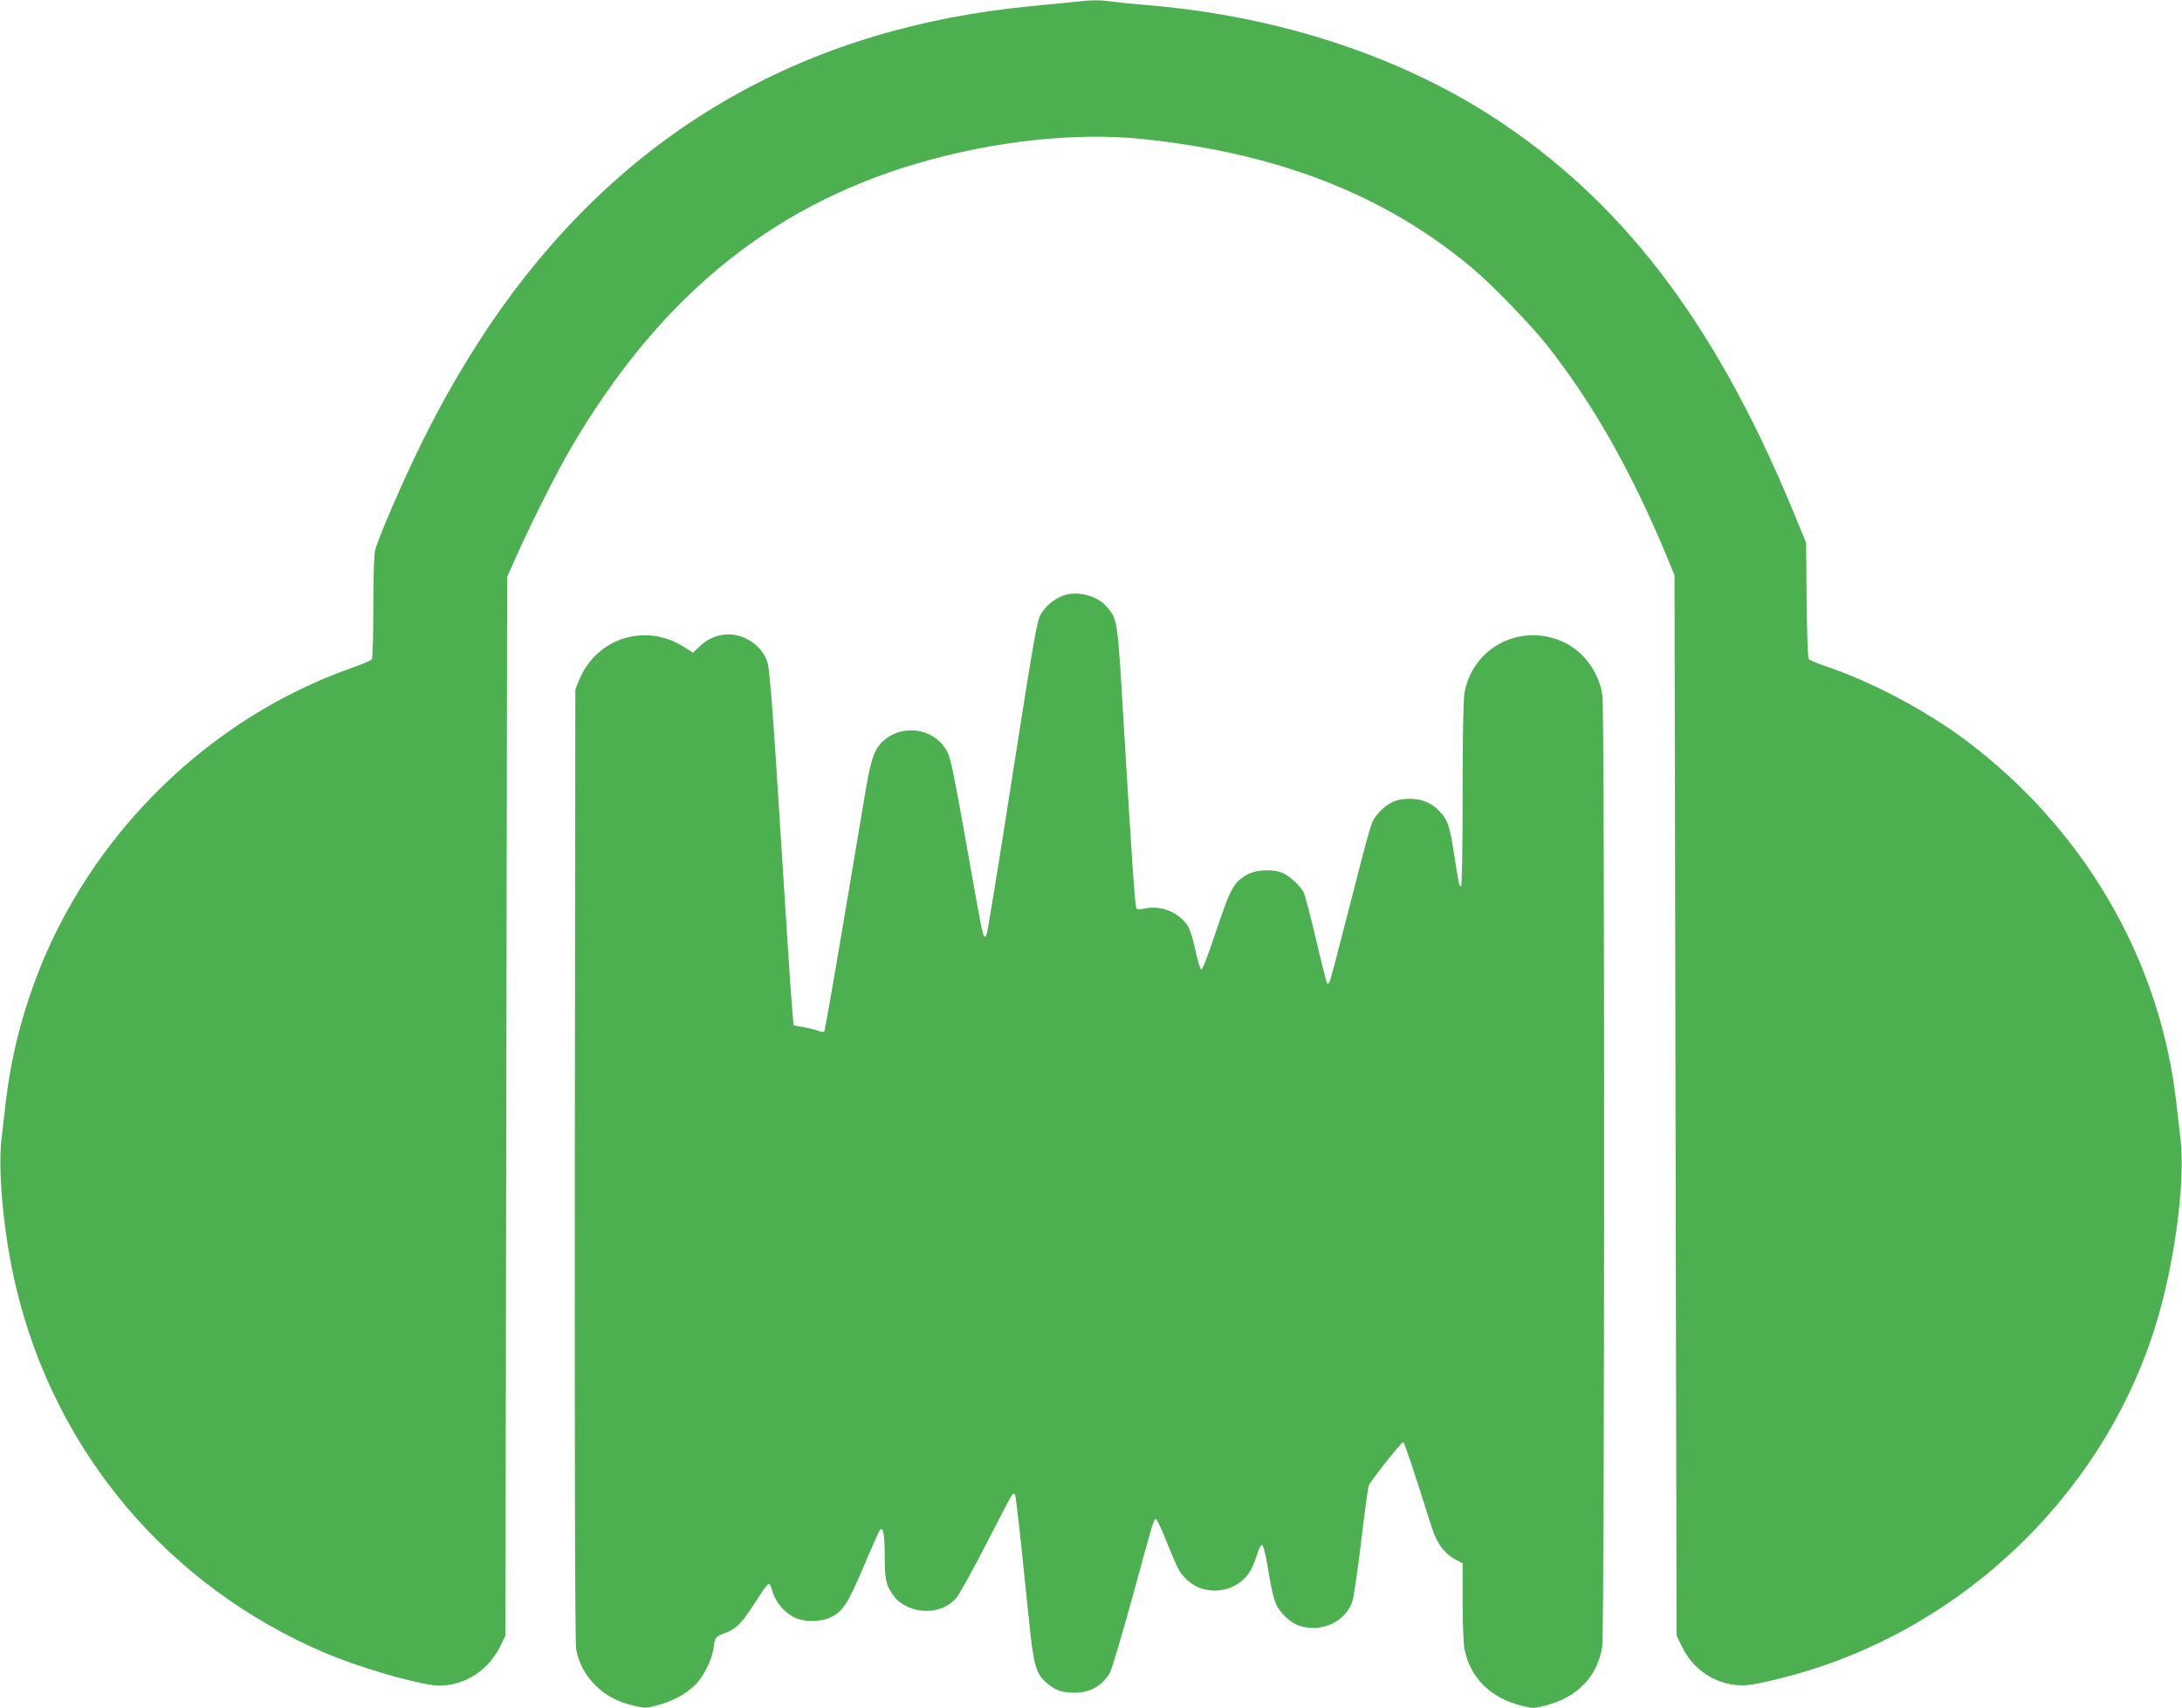 <?xml version="1.0" standalone="no"?>
<!DOCTYPE svg PUBLIC "-//W3C//DTD SVG 20010904//EN"
 "http://www.w3.org/TR/2001/REC-SVG-20010904/DTD/svg10.dtd">
<svg version="1.0" xmlns="http://www.w3.org/2000/svg"
 width="1280pt" height="1002pt" viewBox="0 0 1280 1002"
 preserveAspectRatio="xMidYMid meet">
<g transform="translate(0,1002) scale(0.1,-0.1)"
fill="#4caf50" stroke="none">
<path d="M6305 10009 c-38 -4 -148 -15 -244 -24 -1325 -124 -2367 -716 -3121
-1775 -186 -262 -368 -575 -517 -893 -101 -214 -204 -458 -222 -522 -7 -25
-11 -154 -11 -335 0 -162 -4 -300 -8 -307 -4 -7 -53 -28 -107 -47 -849 -295
-1551 -985 -1868 -1836 -87 -234 -143 -464 -172 -705 -8 -71 -20 -173 -26
-225 -23 -194 14 -575 86 -875 231 -967 896 -1753 1815 -2143 184 -78 482
-167 626 -187 159 -21 321 71 397 224 l32 66 5 3105 5 3105 53 120 c94 209
238 495 323 640 513 875 1164 1411 2025 1665 448 132 929 185 1320 145 800
-82 1429 -328 1942 -759 116 -98 339 -328 433 -446 270 -341 497 -740 707
-1245 l45 -110 6 -3110 6 -3110 32 -65 c58 -119 161 -197 287 -221 69 -12 120
-7 277 32 1029 250 1880 1039 2204 2041 117 362 187 867 156 1128 -6 52 -18
154 -26 225 -98 833 -542 1593 -1232 2111 -237 178 -562 349 -830 438 -45 15
-86 33 -92 39 -6 8 -11 138 -13 347 l-3 335 -49 120 c-453 1118 -987 1839
-1731 2341 -575 387 -1302 629 -2085 694 -74 6 -165 15 -202 20 -75 11 -122
11 -223 -1z"/>
<path d="M6237 6526 c-54 -20 -103 -61 -132 -110 -22 -38 -40 -142 -166 -947
-77 -497 -145 -915 -151 -929 -15 -38 -22 -15 -57 180 -136 766 -151 845 -174
889 -66 130 -242 167 -359 78 -65 -50 -85 -101 -119 -298 -16 -96 -76 -452
-133 -791 -57 -339 -107 -621 -110 -627 -5 -7 -15 -7 -34 1 -15 6 -54 16 -87
22 l-60 11 -7 85 c-8 82 -32 455 -98 1495 -20 304 -37 510 -46 543 -29 105
-145 182 -255 169 -59 -7 -103 -29 -149 -73 l-35 -33 -55 35 c-225 142 -512
51 -613 -196 l-22 -55 -3 -2790 c-1 -1777 1 -2809 8 -2842 14 -77 55 -154 114
-211 61 -60 127 -95 223 -118 70 -17 72 -17 153 6 95 27 182 80 228 138 44 55
82 140 89 201 7 57 10 61 74 84 59 22 98 64 173 183 34 54 66 99 73 101 7 3
15 -8 19 -24 18 -76 72 -143 139 -174 53 -25 147 -24 201 0 77 35 104 75 199
298 48 114 92 212 97 218 19 21 28 -25 28 -153 0 -143 8 -176 57 -240 36 -48
113 -82 187 -82 70 0 127 24 173 72 17 18 97 162 178 320 81 158 150 290 155
293 5 3 11 1 15 -4 3 -6 16 -115 30 -243 13 -128 36 -345 50 -482 28 -276 41
-323 103 -377 50 -44 92 -59 162 -59 94 0 162 37 210 115 10 17 69 212 130
435 131 479 129 472 142 468 6 -2 34 -62 62 -133 65 -162 76 -182 118 -222 72
-69 183 -84 277 -37 65 33 105 85 132 176 12 40 26 67 33 65 6 -2 19 -50 29
-108 36 -216 45 -243 90 -295 53 -60 104 -84 182 -84 106 0 199 65 229 159 8
25 31 183 51 351 20 168 40 314 44 325 12 28 191 255 202 255 7 0 68 -181 166
-495 32 -102 78 -163 151 -199 l32 -17 0 -223 c0 -123 5 -247 10 -276 32 -170
152 -290 334 -336 67 -17 73 -17 140 0 189 48 307 170 335 347 14 82 15 5485
1 5577 -19 137 -107 258 -227 315 -249 116 -533 -28 -582 -297 -7 -39 -11
-251 -11 -598 0 -321 -4 -538 -9 -538 -11 0 -14 12 -42 195 -24 158 -37 196
-82 243 -51 53 -102 75 -177 76 -78 0 -128 -22 -183 -83 -43 -48 -38 -31 -173
-559 -59 -231 -110 -426 -115 -433 -4 -8 -11 -10 -14 -7 -4 4 -33 119 -65 256
-32 137 -65 263 -73 278 -20 37 -73 87 -117 110 -50 26 -153 24 -206 -3 -85
-44 -104 -79 -189 -332 -48 -144 -81 -231 -88 -228 -7 2 -22 52 -34 110 -12
59 -31 123 -44 143 -48 79 -159 125 -250 105 -24 -6 -48 -6 -52 -2 -9 9 -27
280 -78 1131 -33 563 -34 567 -95 639 -55 66 -176 98 -257 67z"/>
</g>
</svg>
